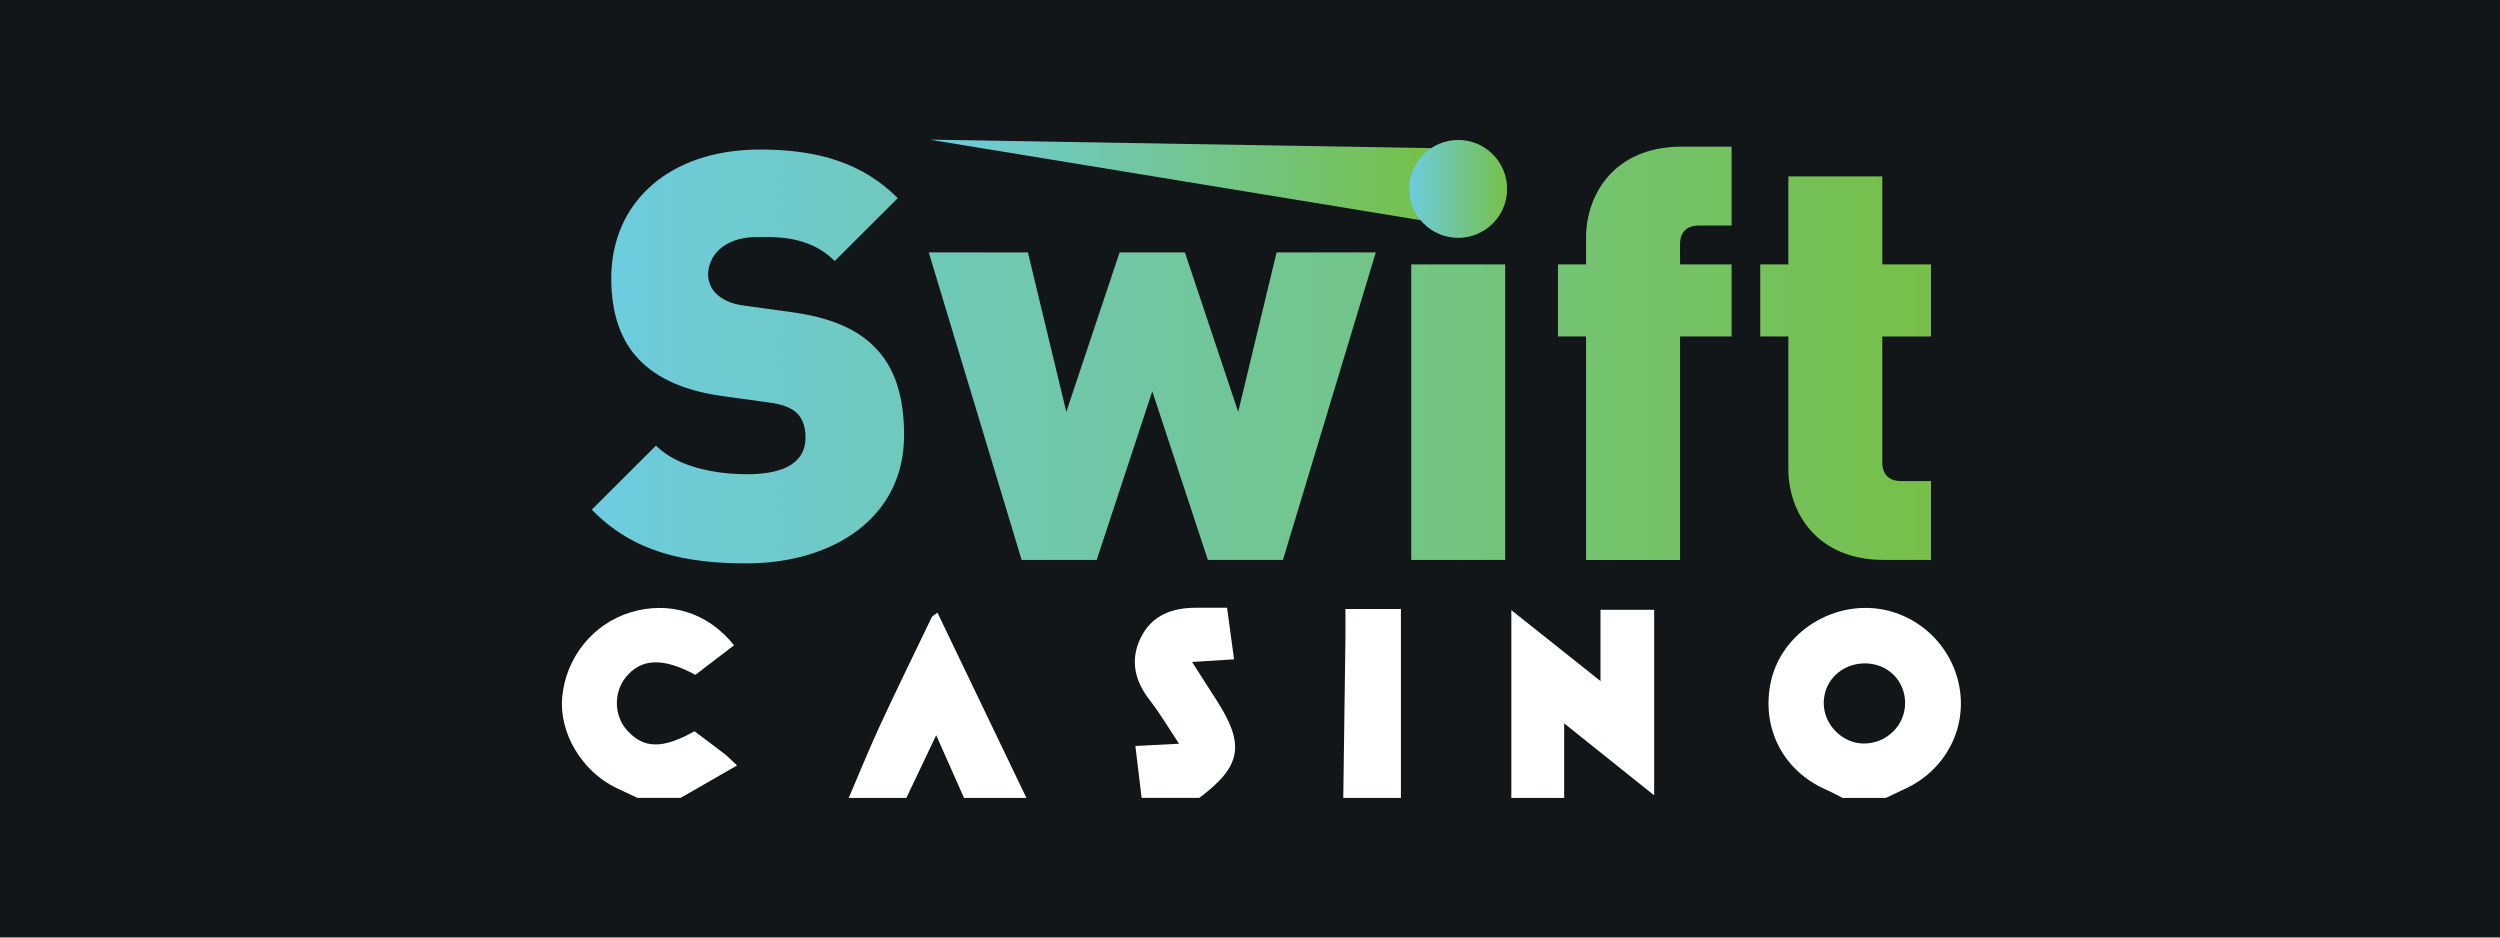 <?xml version="1.0" encoding="UTF-8"?>
<svg id="Layer_1" data-name="Layer 1" xmlns="http://www.w3.org/2000/svg" xmlns:xlink="http://www.w3.org/1999/xlink" viewBox="0 0 800 300">
  <defs>
    <style>
      .cls-1 {
        fill: url(#linear-gradient-3);
      }

      .cls-1, .cls-2 {
        fill-rule: evenodd;
      }

      .cls-3 {
        fill: url(#linear-gradient-2);
      }

      .cls-4 {
        fill: #fff;
      }

      .cls-2 {
        fill: url(#linear-gradient);
      }

      .cls-5 {
        fill: #121619;
      }
    </style>
    <linearGradient id="linear-gradient" x1="297.45" y1="57.71" x2="457.88" y2="57.71" gradientUnits="userSpaceOnUse">
      <stop offset="0" stop-color="#6dcce0"/>
      <stop offset="1" stop-color="#76c049"/>
    </linearGradient>
    <linearGradient id="linear-gradient-2" x1="450.96" y1="60.45" x2="482.28" y2="60.45" xlink:href="#linear-gradient"/>
    <linearGradient id="linear-gradient-3" x1="189.37" y1="113.6" x2="617.92" y2="113.6" xlink:href="#linear-gradient"/>
  </defs>
  <rect class="cls-5" x="-17.78" y="-36" width="842.86" height="372"/>
  <g>
    <g>
      <path class="cls-2" d="M457.88,47.4l-160.43-2.72,158.95,26.08s-3.34-5.72-2.96-11.68c.36-5.72,4.44-11.68,4.44-11.68Z"/>
      <circle class="cls-3" cx="466.62" cy="60.45" r="15.66"/>
      <path id="Swift_copy" data-name="Swift copy" class="cls-1" d="M289.31,139.3c0-12.07-2.75-21.77-9.72-28.53-5.5-5.49-13.94-9.15-25.67-10.79l-15.77-2.19c-4.58-.55-7.34-2.2-8.99-3.84-1.62-1.59-2.55-3.76-2.57-6.04,0-5.67,4.58-12.07,15.77-12.07,5.68,0,16.5-.55,24.76,7.68l20.17-20.12c-11.18-11.16-25.31-15.55-44.01-15.55-29.71,0-47.68,17.38-47.68,41.16,0,11.16,2.93,19.94,8.99,26.16,5.87,6.04,14.67,9.88,26.22,11.52l15.77,2.19c4.22.55,6.97,1.83,8.62,3.48,1.83,2.01,2.57,4.57,2.57,7.68,0,7.5-6.05,11.71-18.7,11.71-10.45,0-22.37-2.38-29.16-9.15l-20.54,20.49c13.2,13.54,29.52,17.19,49.51,17.19,27.51,0,50.43-14.45,50.43-40.97ZM440.23,80.77h-31.72l-12.29,51.03-17.05-51.03h-20.9l-17.05,51.03-12.29-51.03h-31.72l29.71,98.41h24.02l17.79-53.96,17.79,53.96h24.02l29.71-98.41ZM481.67,179.18v-94.57h-30.07v94.57h30.07ZM554.11,107.66v-23.05h-16.5v-6.4c0-3.84,2.02-6.04,6.05-6.04h10.45v-25.24h-15.95c-21.82,0-30.62,15.55-30.62,29.08v8.6h-8.99v23.05h8.99v71.53h30.07v-71.52h16.5ZM617.92,179.18v-25.24h-9.54c-4.03,0-6.05-2.19-6.05-6.04v-40.24h15.59v-23.05h-15.58v-28.17h-30.07v28.17h-8.99v23.05h8.99v42.44c0,13.54,8.8,29.08,30.62,29.08h15.04Z"/>
    </g>
    <g>
      <path class="cls-4" d="M589.64,255.33c-1.77-.88-3.5-1.85-5.3-2.64-13.73-6-20.82-19.75-17.69-34.43,2.87-13.51,15.75-23.64,30.15-23.73,14.19-.09,26.74,9.94,29.93,23.92,3.18,13.94-3.86,27.9-17.14,33.99-2.05.94-4.08,1.93-6.11,2.89h-13.83ZM609.64,225.05c.03-7.31-5.71-12.89-13.11-12.77-7.15.12-12.71,5.4-12.93,12.29-.23,7.06,5.78,13.33,12.8,13.36,7.26.03,13.21-5.75,13.23-12.88Z"/>
      <path class="cls-4" d="M483.63,255.33v-60.08c9.69,7.71,18.51,14.72,28.53,22.69v-22.8h17.17v59.37c-9.57-7.66-18.56-14.85-28.8-23.04v23.87h-16.9Z"/>
      <path class="cls-4" d="M203.99,255.33c-2.25-1.06-4.51-2.09-6.75-3.17-11.08-5.34-18.4-17.66-17.33-29.15,1.17-12.58,9.81-23.33,21.71-27.01,12.41-3.83,24.83-.08,33.28,10.49-4.18,3.2-8.36,6.39-12.38,9.46-10.41-5.65-17.45-5.29-22.34.86-3.88,4.9-3.68,12.23.46,16.87,5.29,5.93,11.38,6.07,21.59.32,3.14,2.36,6.41,4.78,9.63,7.26.98.75,1.83,1.67,4,3.69-6.46,3.71-12.26,7.04-18.06,10.37h-13.83Z"/>
      <path class="cls-4" d="M271.6,255.33c3.27-7.62,6.36-15.32,9.84-22.84,5.43-11.73,11.12-23.35,16.73-35,.19-.4.76-.62,1.82-1.43,9.54,19.86,19,39.57,28.46,59.27h-19.97c-2.71-6.11-5.42-12.23-8.9-20.06-3.73,7.84-6.63,13.95-9.54,20.06h-18.44Z"/>
      <path class="cls-4" d="M365.32,255.33c-.64-5.29-1.27-10.58-2-16.62,4.46-.23,8.45-.44,13.98-.72-3.42-5.13-6.15-9.78-9.43-14.01-4.83-6.23-6.3-12.86-2.81-19.96,3.57-7.24,10.17-9.59,17.87-9.54,3.03.02,6.06,0,9.73,0,.77,5.69,1.47,10.83,2.24,16.5-4.58.29-8.28.52-13.44.85,2.96,4.63,5.34,8.38,7.75,12.11,9.29,14.38,8.1,21.27-5.45,31.38h-18.44Z"/>
      <path class="cls-4" d="M429.85,255.33c.23-17.05.47-34.1.69-51.15.04-2.97,0-5.95,0-9.3h17.75v60.45h-18.44Z"/>
    </g>
  </g>
</svg>